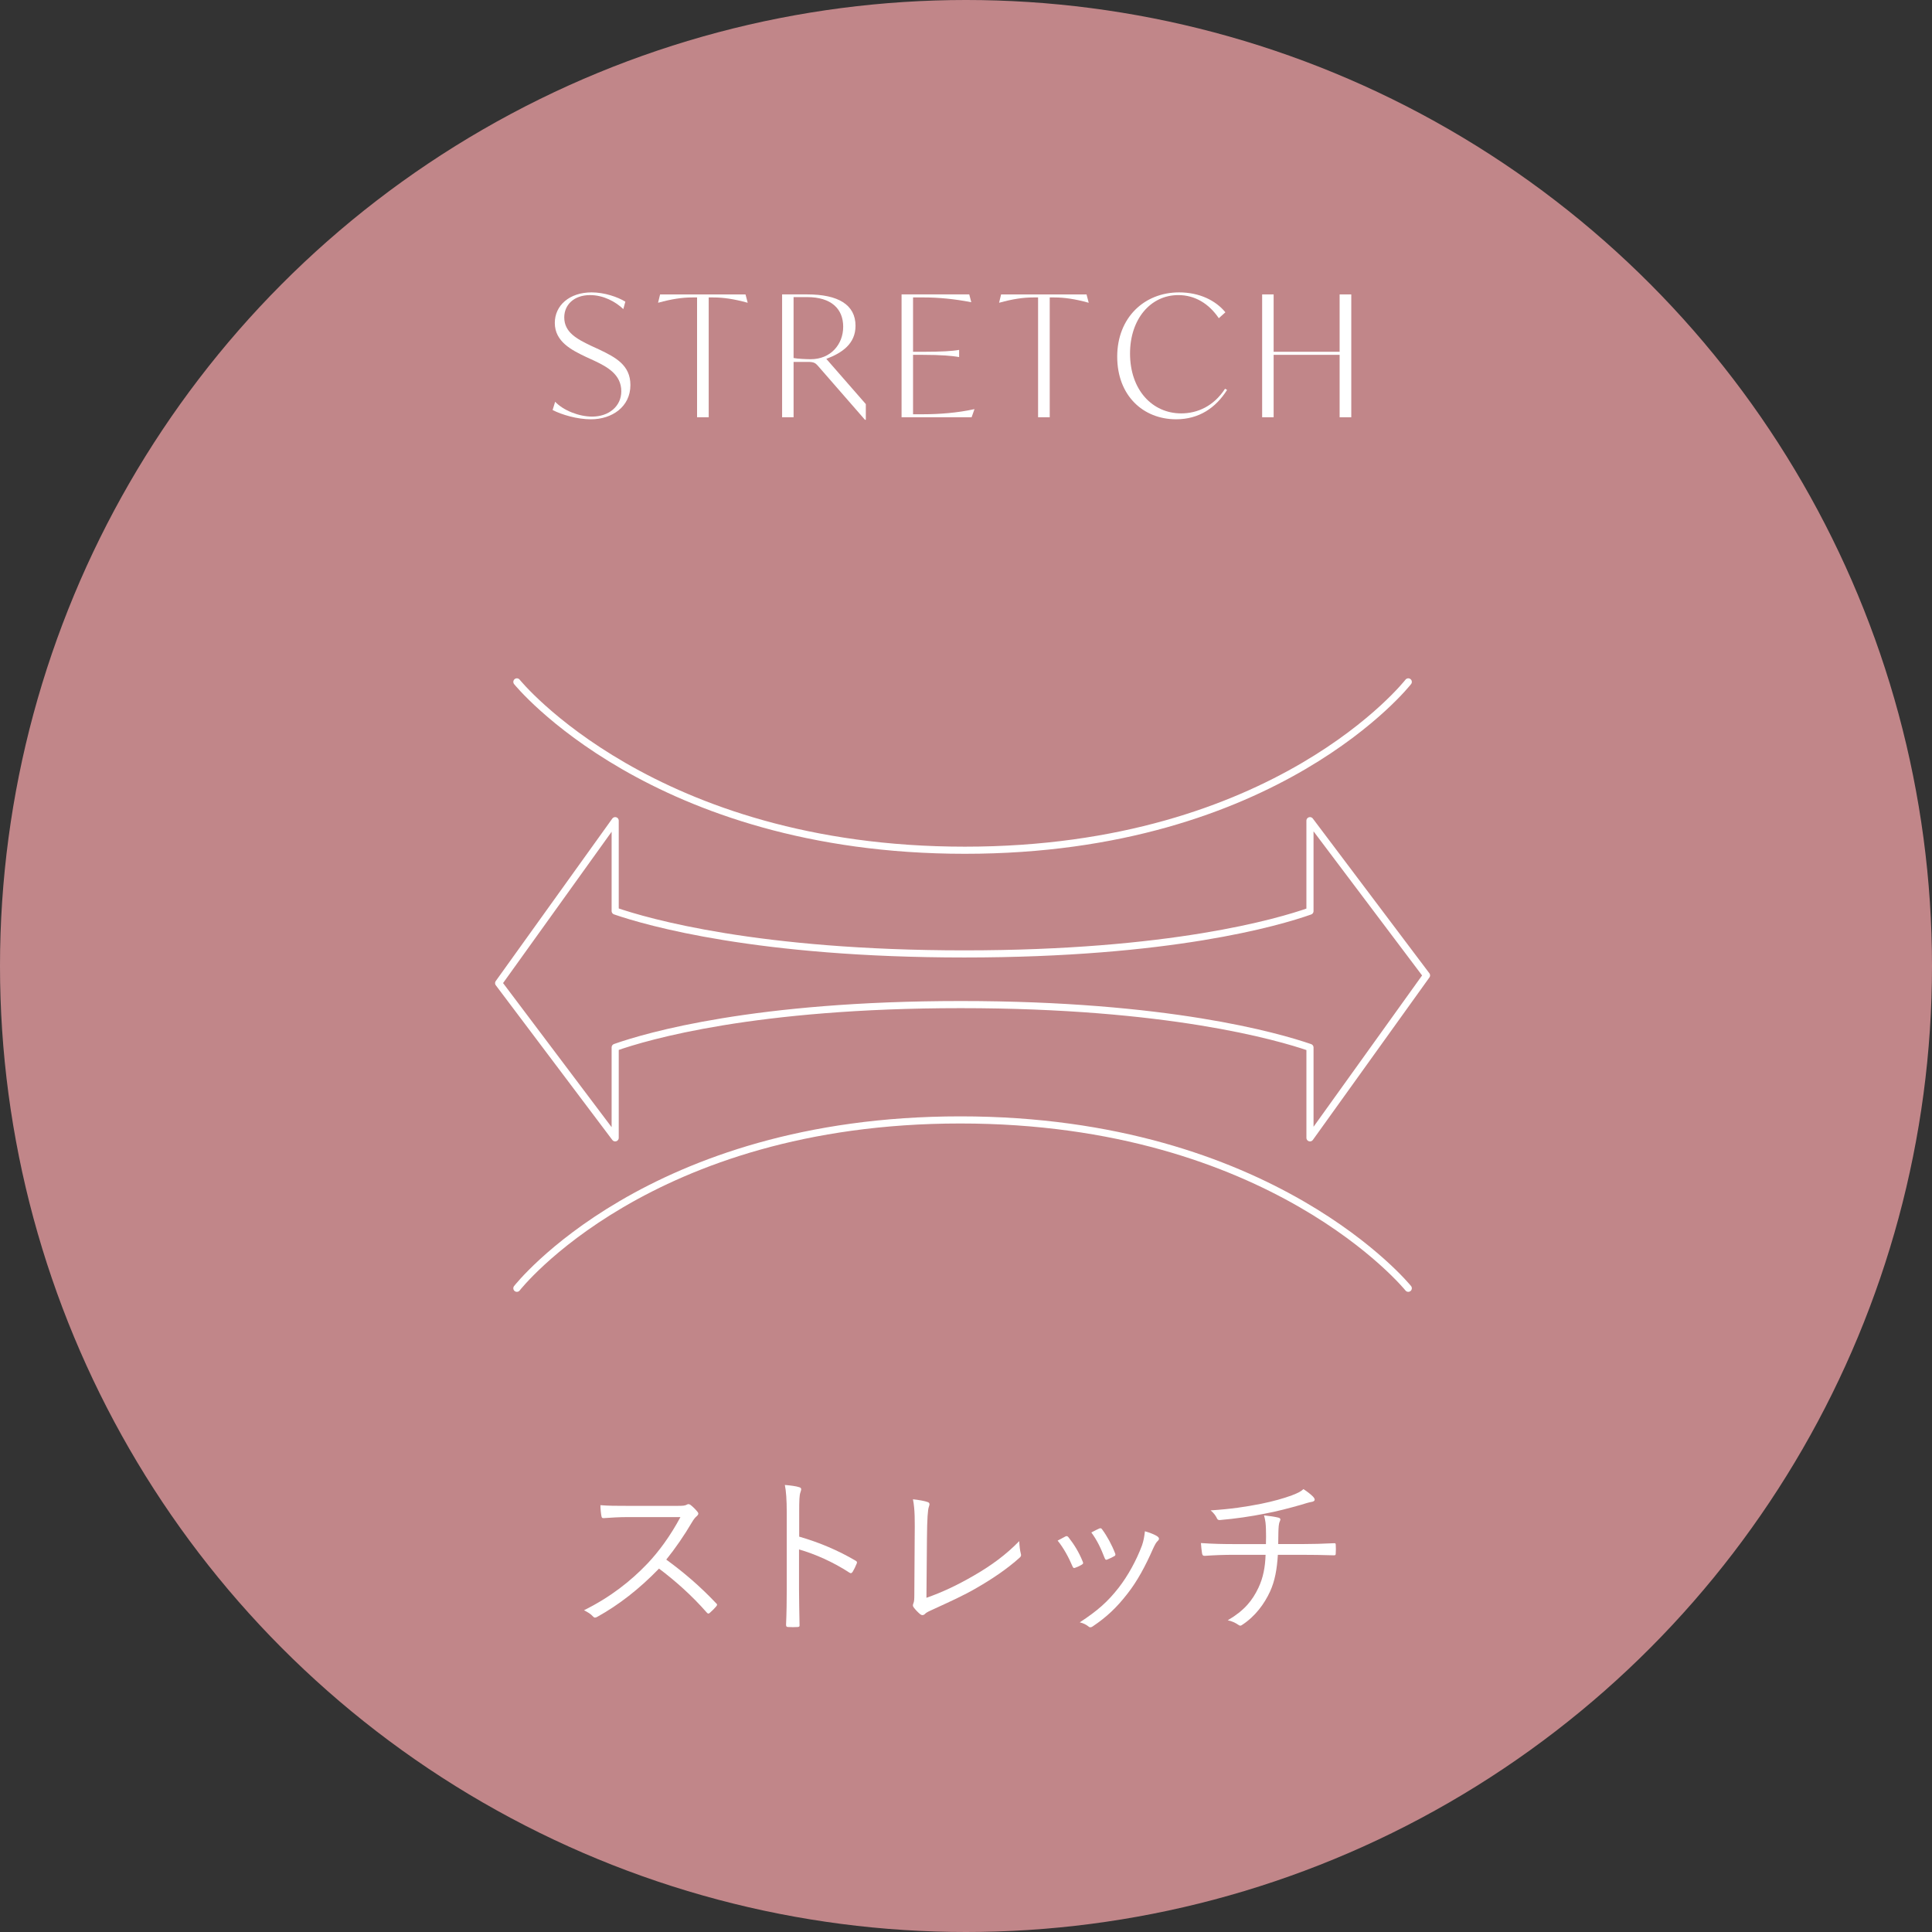 <?xml version="1.0" encoding="UTF-8"?><svg id="_イヤー_2" xmlns="http://www.w3.org/2000/svg" viewBox="0 0 240 240"><rect x="0" y="0" width="240" height="240" fill="#333333" stroke="none"/><defs><style>.cls-1{fill:#fff;}.cls-2{fill:none;stroke:#fff;stroke-linecap:round;stroke-linejoin:round;stroke-width:.885px;}.cls-3{fill:#e59b9f;opacity:.8;}</style></defs><g id="_イヤー_1-2"><g><circle class="cls-3" cx="120" cy="120" r="120"/><g><path class="cls-1" d="M68.648,50.934l.314-1.027c1.027,1.09,2.977,1.845,4.591,1.845,2.076,0,3.627-1.278,3.627-3.145,0-2.097-1.761-3.04-3.354-3.795l-1.048-.482c-1.761-.839-3.858-1.887-3.858-4.214,0-2.181,1.824-3.795,4.571-3.795,1.593,0,3.229,.566,4.193,1.153l-.252,.923c-.964-.923-2.474-1.74-4.13-1.74-2.034,0-3.208,1.236-3.208,2.768,0,1.865,1.573,2.684,3.312,3.521l1.048,.482c2.013,.965,3.858,1.929,3.858,4.402,0,2.705-2.285,4.257-4.906,4.257-1.698,0-3.627-.566-4.759-1.153Z"/><path class="cls-1" d="M92.882,37.6h-.042c-1.677-.462-2.977-.65-4.235-.65h-.566v14.886h-1.447v-14.886h-.587c-1.258,0-2.537,.188-4.214,.65h-.042l.251-1.027h10.609l.272,1.027Z"/><path class="cls-1" d="M107.555,50.199v1.95h-.105l-5.849-6.709c-.293-.335-.503-.482-1.195-.482h-1.824v6.877h-1.426v-15.263h3.124c3.837,0,5.996,1.278,5.996,3.899,0,2.243-1.677,3.375-3.627,4.109l4.906,5.618Zm-2.81-9.602c0-2.243-1.489-3.69-4.487-3.69h-1.677v7.568c.524,.105,1.656,.147,2.138,.147,2.474,0,4.025-1.846,4.025-4.025Z"/><path class="cls-1" d="M121.053,50.828l-.356,1.007h-8.701v-15.263h8.407l.252,.964h-.042c-2.054-.398-4.004-.587-5.849-.587h-1.342v6.751h1.216c2.264,0,3.711-.084,4.466-.23h.042v.881h-.042c-.755-.147-2.201-.272-4.466-.272h-1.216v7.38h1.363c1.824,0,4.151-.168,6.227-.63h.042Z"/><path class="cls-1" d="M135.244,37.6h-.042c-1.677-.462-2.977-.65-4.235-.65h-.566v14.886h-1.447v-14.886h-.587c-1.258,0-2.537,.188-4.214,.65h-.042l.251-1.027h10.609l.272,1.027Z"/><path class="cls-1" d="M138.784,44.309c0-4.844,3.354-7.988,7.694-7.988,2.495,0,4.529,.985,5.745,2.474l-.818,.734c-1.237-1.824-2.977-2.872-5.032-2.872-3.459,0-5.996,2.998-5.996,7.254,0,4.528,2.767,7.442,6.353,7.442,2.034,0,4.046-.901,5.451-3.061l.252,.146c-1.405,2.223-3.48,3.648-6.332,3.648-4.13,0-7.317-2.978-7.317-7.778Z"/><path class="cls-1" d="M167.86,36.572v15.263h-1.447v-7.757h-8.198v7.757h-1.426v-15.263h1.426v7.128h8.198v-7.128h1.447Z"/></g><g><path class="cls-1" d="M84.14,187.064c.73,0,.966-.021,1.224-.171,.129-.086,.279-.043,.429,.064,.301,.235,.623,.558,.88,.88,.129,.172,.086,.322-.107,.494-.215,.171-.408,.429-.623,.794-.945,1.61-2.04,3.199-3.177,4.616,2.211,1.609,4.208,3.327,6.162,5.389,.193,.172,.193,.236,.021,.45-.236,.279-.515,.537-.773,.773-.15,.129-.236,.129-.386-.043-1.803-2.062-3.843-3.886-5.925-5.453-2.448,2.533-5.024,4.53-7.665,5.989-.236,.129-.365,.15-.537-.043-.279-.321-.666-.536-1.116-.772,3.242-1.61,5.775-3.585,7.901-5.818,1.396-1.481,2.812-3.392,4.079-5.754h-6.462c-1.202,0-2.125,.064-3.092,.129-.193,0-.215-.064-.258-.235-.064-.301-.129-.945-.129-1.374,1.052,.085,1.997,.085,3.328,.085h6.226Z"/><path class="cls-1" d="M99.28,190.887c2.469,.708,4.852,1.717,6.999,2.984,.172,.085,.215,.192,.15,.343-.15,.387-.344,.773-.515,1.053-.129,.171-.215,.214-.408,.085-1.997-1.31-4.294-2.318-6.248-2.876v4.98c0,1.31,.043,2.984,.064,4.38,.021,.215-.043,.279-.279,.279-.322,.021-.751,.021-1.095,0-.236,0-.301-.064-.301-.301,.064-1.374,.086-3.049,.086-4.358v-9.554c0-1.61-.086-2.705-.236-3.436,.751,.064,1.396,.15,1.782,.279,.344,.086,.258,.322,.15,.645-.129,.364-.15,1.009-.15,2.383v3.113Z"/><path class="cls-1" d="M115.085,198.486c2.061-.729,3.865-1.589,5.904-2.77,2.19-1.267,3.972-2.576,5.625-4.272,.021,.559,.086,1.138,.193,1.546,.064,.215,.043,.344-.129,.494-1.589,1.438-3.5,2.705-5.367,3.778-1.653,.966-3.306,1.696-5.26,2.598-.515,.236-.945,.408-1.138,.623-.193,.193-.408,.193-.601,.043-.258-.215-.58-.537-.816-.859-.129-.172-.107-.321-.021-.515,.086-.215,.107-.473,.107-1.096l.043-6.934c.021-2.19,.043-3.586-.215-4.874,.666,.064,1.503,.215,1.825,.344,.258,.086,.279,.258,.15,.601-.129,.322-.215,1.46-.236,3.908l-.064,7.385Z"/><path class="cls-1" d="M132.351,190.865c.172-.086,.258-.043,.386,.107,.709,.901,1.288,1.846,1.76,3.005,.086,.215,.086,.258-.107,.387-.279,.172-.537,.279-.816,.387-.193,.086-.279,0-.344-.172-.451-1.073-1.095-2.275-1.846-3.199,.386-.214,.709-.386,.966-.515Zm11.465,.021c.193,.15,.215,.343,.021,.515-.215,.193-.365,.473-.623,1.031-.923,2.104-1.954,4.015-3.156,5.539-1.331,1.717-2.576,2.897-4.337,4.079-.15,.107-.344,.149-.472,.021-.322-.258-.666-.43-1.116-.537,2.233-1.46,3.478-2.576,4.809-4.272,1.159-1.481,2.233-3.435,2.92-5.281,.193-.559,.279-1.03,.365-1.761,.537,.15,1.245,.408,1.589,.666Zm-7.257-1.01c.15-.064,.258-.043,.365,.129,.601,.816,1.202,1.911,1.61,2.984,.064,.172,.021,.258-.15,.344-.236,.129-.537,.279-.859,.408-.15,.064-.215,0-.301-.193-.451-1.181-.923-2.19-1.653-3.178,.451-.236,.73-.387,.988-.494Z"/><path class="cls-1" d="M157.259,191.81c.021-.559,.021-1.374,0-1.911-.021-.536-.043-.966-.236-1.652,.644,.064,1.374,.172,1.782,.278,.258,.064,.301,.215,.193,.43-.086,.172-.129,.387-.15,.602-.021,.278-.043,.558-.043,.858,0,.559-.021,.901-.021,1.396h2.855c1.331,0,2.855-.043,4.058-.107,.215-.021,.236,.043,.236,.258,.021,.301,.021,.687,0,.944,0,.258-.021,.301-.258,.301-1.353-.043-2.662-.064-4.079-.064h-2.855c-.107,1.761-.365,3.242-.966,4.552-.709,1.546-1.846,3.091-3.457,4.144-.15,.107-.258,.172-.494,0-.365-.258-.837-.473-1.31-.559,2.082-1.224,3.07-2.469,3.821-4.058,.58-1.224,.837-2.576,.88-4.079h-3.972c-1.138,0-2.405,.043-3.585,.129-.236,0-.301-.086-.344-.365-.043-.301-.107-.794-.129-1.224,1.503,.107,2.834,.129,4.122,.129h3.95Zm5.797-5.947c.15,.15,.258,.301,.258,.43,0,.15-.15,.258-.494,.301-.344,.064-.859,.236-1.224,.344-1.524,.429-2.963,.815-4.487,1.095-1.718,.344-3.607,.622-5.582,.794-.215,.021-.322-.107-.386-.279-.129-.257-.344-.579-.751-.923,2.598-.172,4.272-.43,6.248-.815,1.503-.301,2.855-.688,3.843-1.053,.816-.321,1.073-.45,1.438-.772,.472,.301,.902,.645,1.138,.88Z"/></g><g><path class="cls-2" d="M64.209,84.706s16.863,20.913,55.647,20.913,55.085-20.913,55.085-20.913"/><path class="cls-2" d="M174.94,160.034s-16.863-20.913-55.647-20.913-55.085,20.913-55.085,20.913"/><path class="cls-2" d="M177.206,121.166l-14.477-19.219v11.237c-3.963,1.398-17.349,5.316-42.929,5.316-25.663,0-39.358-3.944-43.38-5.329v-11.224l-14.477,20.181,14.477,19.219v-11.237c3.963-1.398,17.349-5.316,42.929-5.316,25.663,0,39.359,3.944,43.381,5.329v11.224l14.477-20.181Z"/></g></g></g></svg>